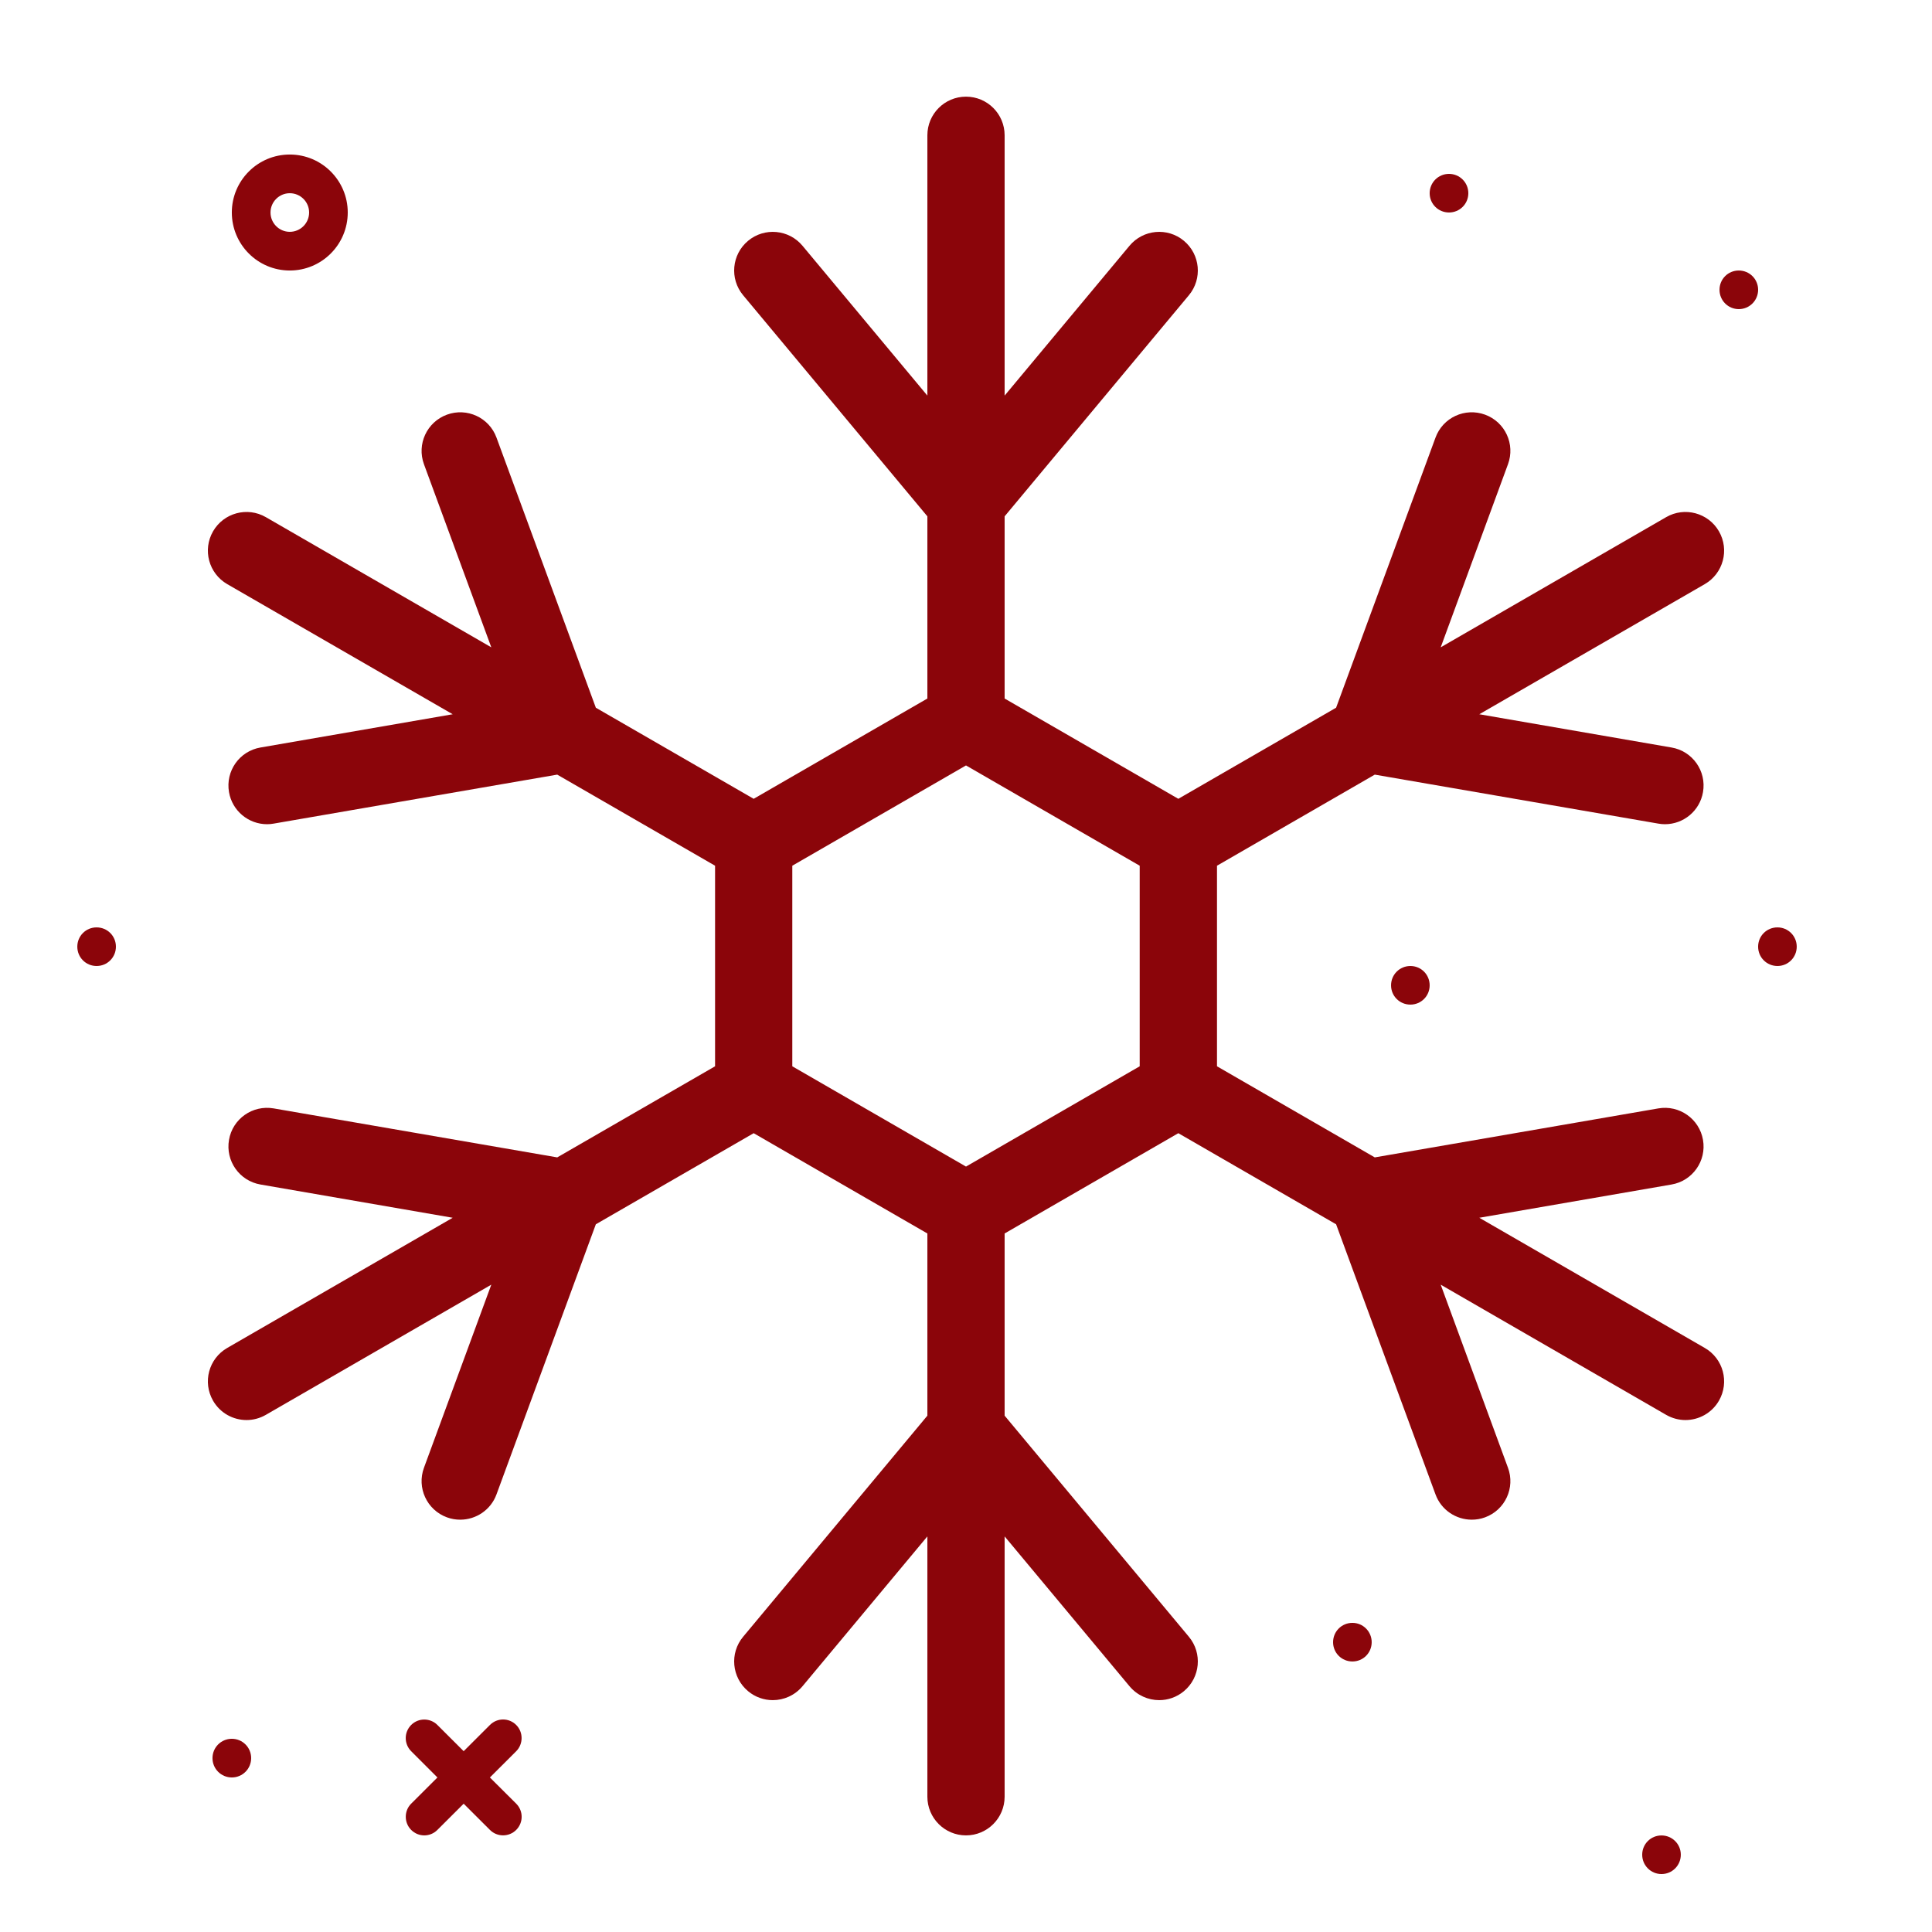 <?xml version="1.0" encoding="UTF-8"?>
<svg width="128pt" height="128pt" version="1.1" viewBox="0 0 128 128" xmlns="http://www.w3.org/2000/svg">
 <path d="m75.508 70.645-11.508 6.644-11.508-6.644v-13.289l11.508-6.644 11.508 6.644zm37.438 18.66-14.938-8.625 12.734-2.203c1.395-0.238 2.328-1.566 2.086-2.957-0.242-1.395-1.57-2.324-2.957-2.086l-18.789 3.246-10.453-6.035v-13.289l10.453-6.035 18.789 3.246c0.145 0.027 0.293 0.039 0.438 0.039 1.223 0 2.305-0.879 2.519-2.125 0.242-1.395-0.691-2.719-2.086-2.957l-12.734-2.203 14.938-8.621c1.227-0.711 1.645-2.273 0.938-3.5-0.707-1.223-2.273-1.645-3.496-0.938l-14.938 8.625 4.457-12.129c0.492-1.328-0.188-2.797-1.516-3.285-1.328-0.488-2.801 0.191-3.285 1.52l-6.586 17.895-10.453 6.035-11.508-6.644v-12.07l12.207-14.648c0.906-1.086 0.758-2.699-0.328-3.606s-2.699-0.758-3.606 0.328l-8.273 9.926v-17.246c0-1.414-1.145-2.559-2.559-2.559s-2.559 1.145-2.559 2.559v17.246l-8.273-9.926c-0.906-1.086-2.519-1.234-3.606-0.328s-1.234 2.519-0.328 3.606l12.207 14.648v12.07l-11.508 6.644-10.457-6.035-6.582-17.895c-0.484-1.328-1.957-2.008-3.285-1.52-1.328 0.488-2.008 1.957-1.52 3.285l4.461 12.129-14.938-8.625c-1.227-0.707-2.789-0.285-3.496 0.938-0.707 1.227-0.289 2.789 0.938 3.5l14.938 8.621-12.734 2.203c-1.395 0.238-2.328 1.562-2.086 2.957 0.215 1.246 1.297 2.125 2.519 2.125 0.145 0 0.293-0.012 0.438-0.039l18.789-3.246 10.457 6.035v13.289l-10.457 6.035-18.789-3.246c-1.398-0.238-2.719 0.691-2.957 2.086-0.242 1.391 0.691 2.719 2.086 2.957l12.734 2.203-14.938 8.625c-1.227 0.707-1.645 2.269-0.938 3.496 0.473 0.82 1.332 1.281 2.219 1.281 0.434 0 0.875-0.113 1.277-0.344l14.938-8.625-4.461 12.129c-0.488 1.324 0.191 2.797 1.52 3.285 0.293 0.109 0.59 0.156 0.883 0.156 1.043 0 2.023-0.641 2.402-1.676l6.582-17.895 10.457-6.035 11.508 6.644v12.07l-12.207 14.648c-0.906 1.086-0.758 2.699 0.328 3.606 0.477 0.398 1.059 0.594 1.637 0.594 0.734 0 1.461-0.316 1.969-0.922l8.273-9.926v17.246c0 1.414 1.145 2.562 2.559 2.562s2.559-1.148 2.559-2.562v-17.246l8.273 9.926c0.508 0.605 1.234 0.922 1.969 0.922 0.578 0 1.16-0.195 1.637-0.594 1.086-0.906 1.234-2.519 0.328-3.606l-12.207-14.648v-12.07l11.508-6.644 10.453 6.035 6.586 17.895c0.379 1.035 1.359 1.676 2.402 1.676 0.293 0 0.59-0.047 0.883-0.156 1.328-0.488 2.008-1.961 1.516-3.285l-4.457-12.129 14.938 8.625c0.402 0.23 0.844 0.344 1.277 0.344 0.883 0 1.746-0.461 2.219-1.281 0.707-1.227 0.289-2.789-0.938-3.496z" fill="#8b050a" fill-rule="evenodd"/>
 <path d="m108.8 122.88c0 0.711 0.574 1.281 1.277 1.281 0.715 0 1.281-0.574 1.281-1.281 0-0.711-0.574-1.277-1.281-1.277-0.711 0-1.277 0.57-1.277 1.277" fill="#8b050a" fill-rule="evenodd"/>
 <path d="m88.32 108.8c0 0.711 0.574 1.277 1.281 1.277 0.711 0 1.277-0.57 1.277-1.277 0-0.711-0.574-1.281-1.277-1.281-0.715 0-1.281 0.574-1.281 1.281" fill="#8b050a" fill-rule="evenodd"/>
 <path d="m19.199 15.359c-0.703 0-1.277-0.574-1.277-1.281 0-0.703 0.574-1.277 1.277-1.277 0.707 0 1.281 0.574 1.281 1.277 0 0.707-0.574 1.281-1.281 1.281m0-5.121c-2.121 0-3.84 1.723-3.84 3.84 0 2.121 1.719 3.844 3.84 3.844 2.121 0 3.84-1.723 3.84-3.844 0-2.117-1.719-3.84-3.84-3.84" fill="#8b050a" fill-rule="evenodd"/>
 <path d="m97.281 12.801c0-0.711-0.574-1.281-1.281-1.281-0.711 0-1.281 0.574-1.281 1.281 0 0.711 0.574 1.277 1.281 1.277 0.711 0 1.281-0.57 1.281-1.277" fill="#8b050a" fill-rule="evenodd"/>
 <path d="m116.48 62.719c0 0.715 0.574 1.281 1.281 1.281 0.711 0 1.277-0.574 1.277-1.281 0-0.711-0.574-1.277-1.277-1.277-0.715 0-1.281 0.57-1.281 1.277" fill="#8b050a" fill-rule="evenodd"/>
 <path d="m14.078 116.48c0 0.711 0.574 1.281 1.281 1.281 0.711 0 1.281-0.574 1.281-1.281 0-0.711-0.574-1.281-1.281-1.281-0.711 0-1.281 0.574-1.281 1.281" fill="#8b050a" fill-rule="evenodd"/>
 <path d="m30.719 119.5 1.742 1.738c0.473 0.477 1.258 0.48 1.738 0 0.484-0.484 0.48-1.258 0.004-1.738l-1.746-1.738 1.746-1.742c0.469-0.473 0.477-1.258-0.004-1.738-0.484-0.484-1.258-0.48-1.738 0l-1.742 1.738-1.742-1.738c-0.473-0.473-1.254-0.48-1.734 0-0.484 0.484-0.48 1.258-0.004 1.738l1.742 1.742-1.742 1.738c-0.473 0.473-0.477 1.258 0.004 1.738 0.484 0.484 1.258 0.48 1.734 0z" fill="#8b050a" fill-rule="evenodd"/>
 <path d="m7.68 62.719c0-0.711-0.57-1.277-1.281-1.277-0.711 0-1.277 0.57-1.277 1.277 0 0.715 0.57 1.281 1.277 1.281 0.715 0 1.281-0.574 1.281-1.281" fill="#8b050a" fill-rule="evenodd"/>
 <path d="m94.719 65.281c0-0.715-0.57-1.281-1.277-1.281-0.715 0-1.281 0.574-1.281 1.281 0 0.711 0.57 1.277 1.281 1.277 0.711 0 1.277-0.57 1.277-1.277" fill="#8b050a" fill-rule="evenodd"/>
 <path d="m116.48 19.199c0-0.711-0.574-1.277-1.281-1.277-0.711 0-1.277 0.57-1.277 1.277 0 0.711 0.57 1.281 1.277 1.281 0.711 0 1.281-0.574 1.281-1.281" fill="#8b050a" fill-rule="evenodd"/>
</svg>
